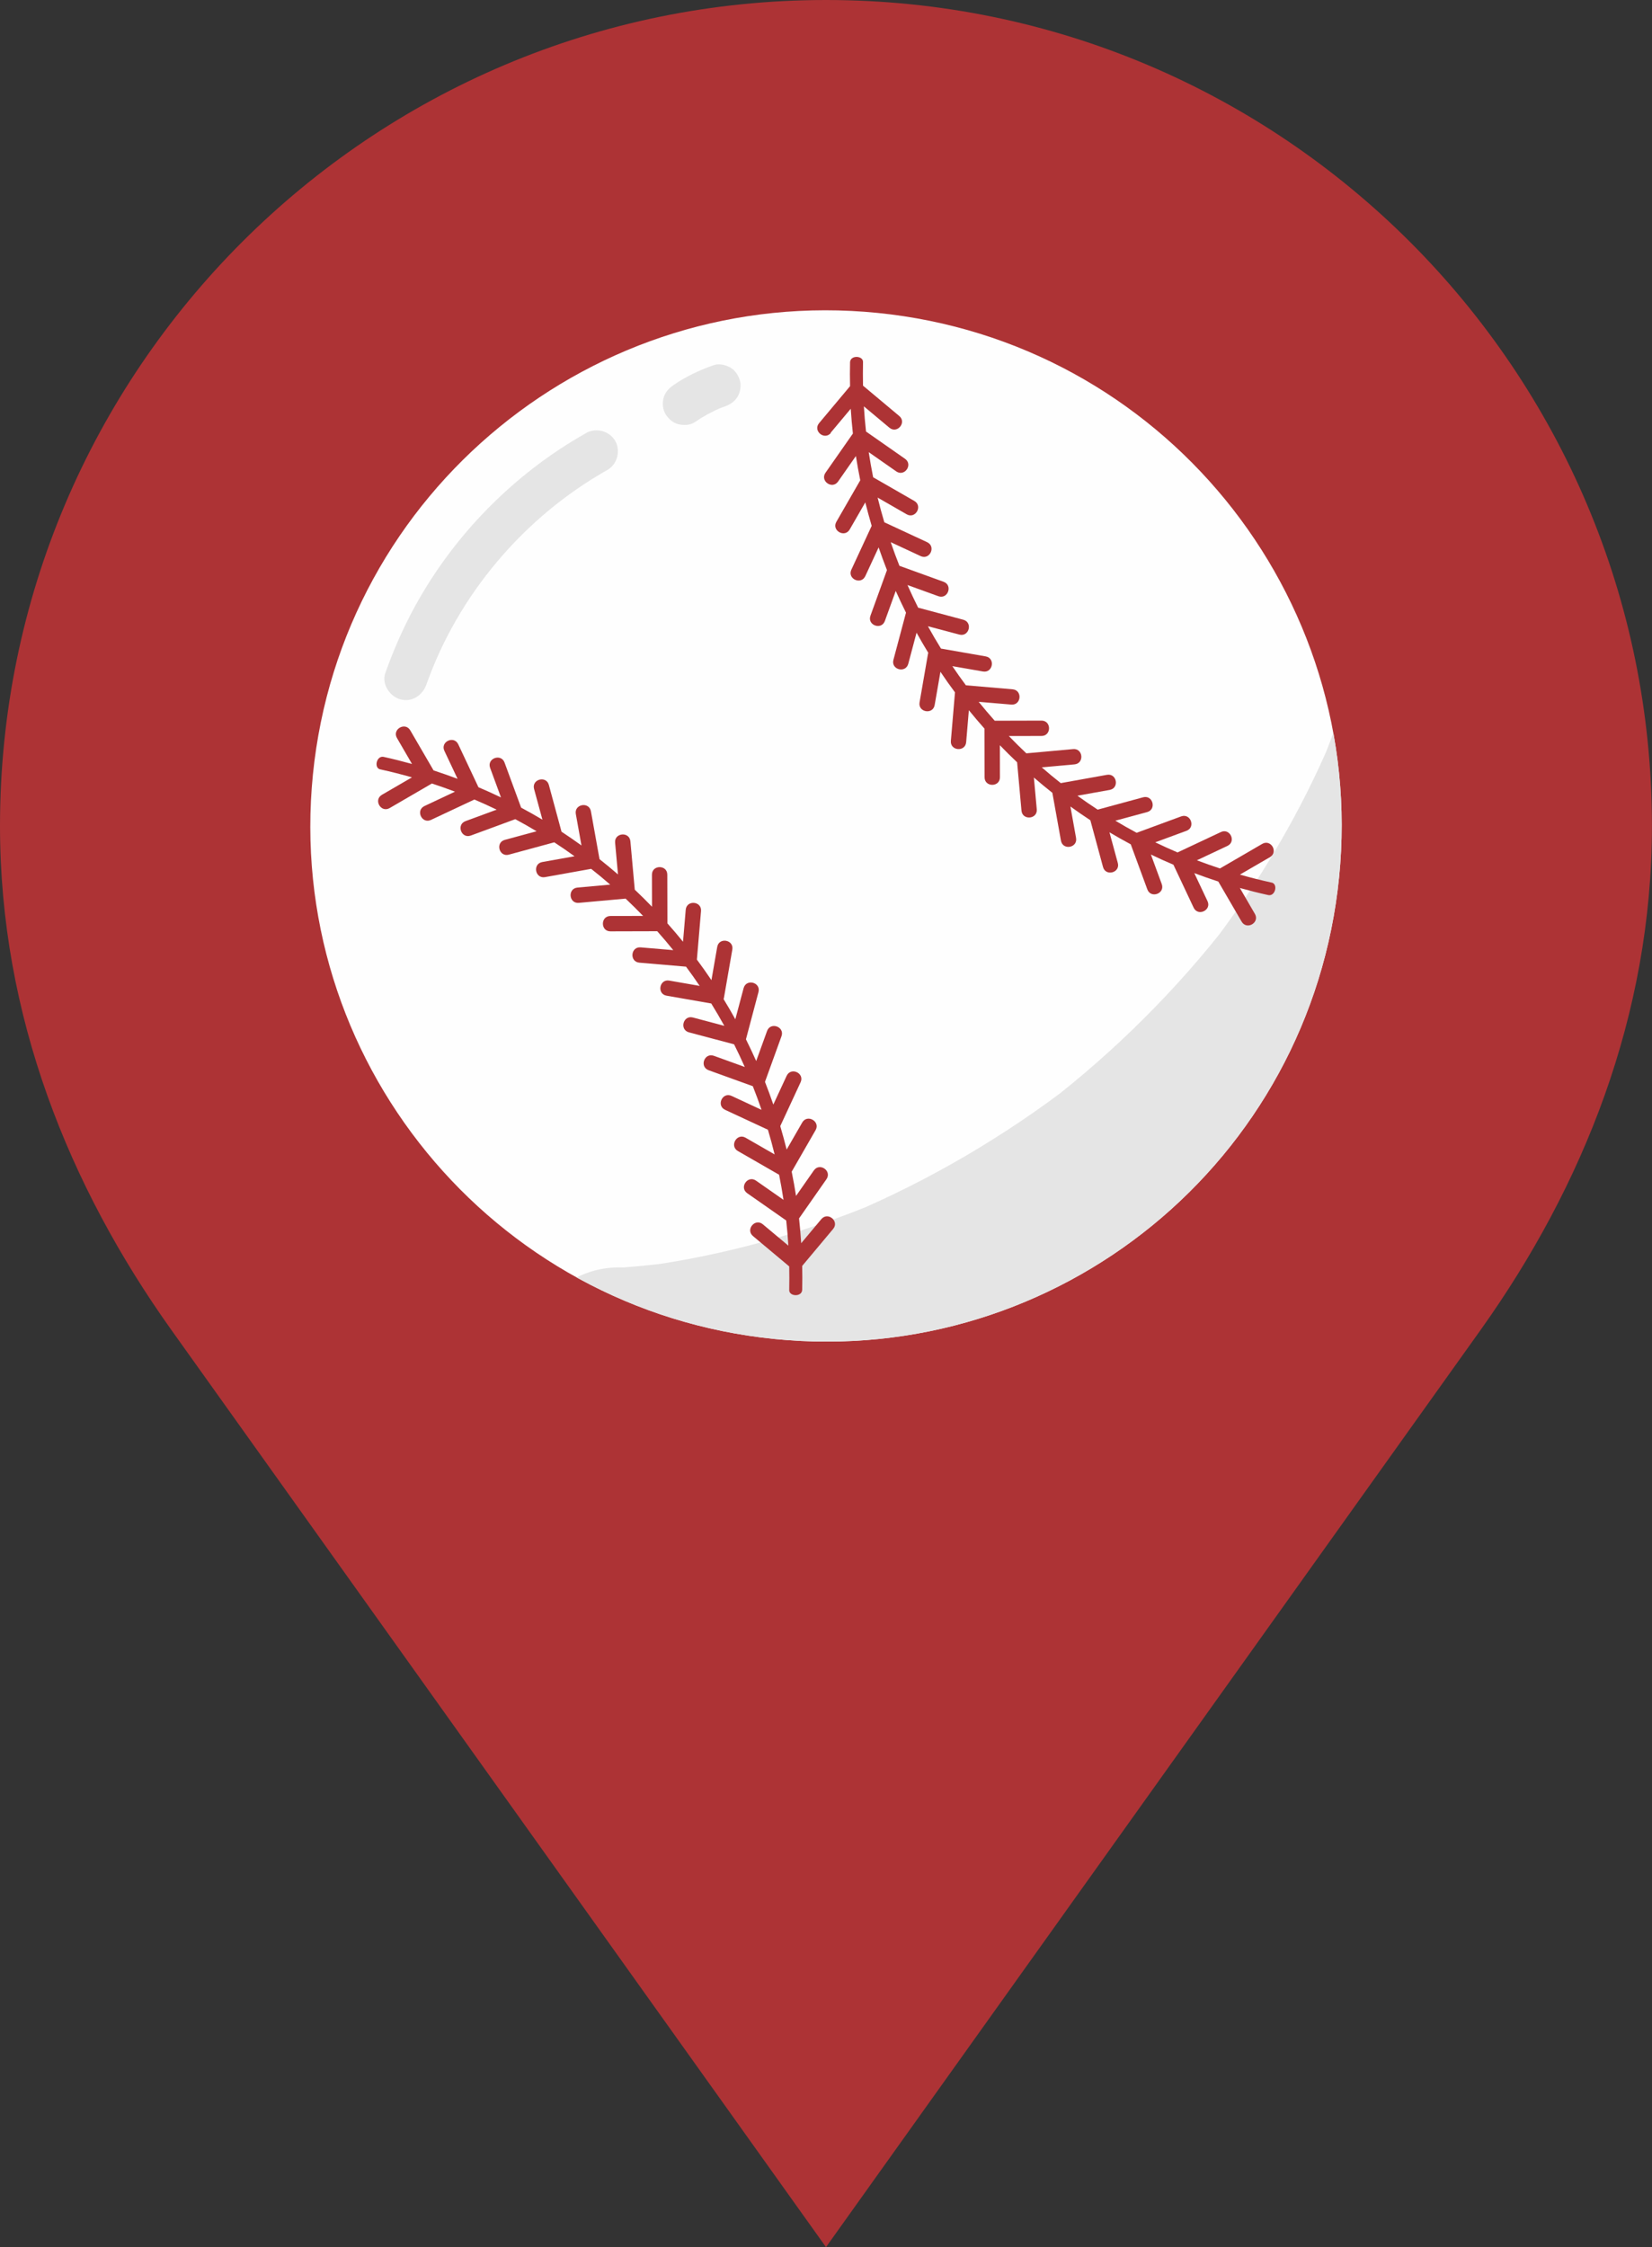 <?xml version="1.0" encoding="UTF-8"?> <svg xmlns="http://www.w3.org/2000/svg" xmlns:xlink="http://www.w3.org/1999/xlink" id="Layer_2" data-name="Layer 2" viewBox="0 0 269.08 365.96"><rect x="0" y="0" width="269.08" height="365.96" fill="#333333" stroke="none"/><defs><style> .cls-1, .cls-2 { fill-rule: evenodd; } .cls-1, .cls-3 { fill: #ad3335; } .cls-4 { clip-rule: evenodd; } .cls-4, .cls-2 { fill: #fefefe; } .cls-5 { fill: #e5e5e5; } .cls-6 { clip-path: url(#clippath); } </style><clipPath id="clippath"><path class="cls-4" d="M218.11,142.89c-4.64,46.24-45.76,79.81-91.95,75.18-46.12-4.63-79.83-45.71-75.19-91.95,4.63-46.12,45.84-79.79,91.96-75.16,46.19,4.64,79.81,45.82,75.18,91.94h0Z"></path></clipPath></defs><g id="Layer_1-2" data-name="Layer 1"><g><g><path class="cls-1" d="M134.55,0C60.28,0,0,60.29,0,134.51c0,31.01,11.28,58.74,27.87,82.03q106.67,149.43,106.67,149.43s0,0,106.68-149.45c16.58-23.28,27.85-51.08,27.85-82.01C269.08,60.29,208.88,0,134.55,0Z"></path><g><g><path class="cls-2" d="M218.11,142.89c-4.64,46.24-45.76,79.81-91.95,75.18-46.12-4.63-79.83-45.71-75.19-91.95,4.63-46.12,45.84-79.79,91.96-75.16,46.19,4.64,79.81,45.82,75.18,91.94h0Z"></path><g class="cls-6"><path class="cls-5" d="M219.43,112.86c-1.32,4.13-2.82,8.2-4.5,12.19l2.05-4.86c-5.15,12.19-11.92,23.63-19.99,34.11l3.18-4.12c-8.56,11.05-18.52,20.96-29.58,29.51l4.12-3.18c-11.07,8.52-23.19,15.64-36.05,21.1l4.86-2.05c-12.41,5.23-25.45,8.88-38.8,10.69l5.41-.73c-2.87.38-5.74.68-8.62.9-2.8-.11-5.41.48-7.84,1.75-2.52.82-4.7,2.22-6.55,4.21-1.98,1.84-3.39,4.02-4.21,6.55-1.27,2.42-1.86,5.04-1.75,7.84.24,5.26,1.96,10.72,5.96,14.38s9.04,6.36,14.38,5.96c13.84-1.03,27.66-3.47,40.86-7.82,7.31-2.41,14.47-5.37,21.45-8.59,5.52-2.54,10.89-5.4,16.09-8.54s10.23-6.59,15.06-10.29c6.17-4.73,12.2-9.56,17.82-14.94,9.91-9.49,18.71-20.31,26.26-31.76s13.58-24.18,18.19-37.2c.5-1.42.98-2.85,1.44-4.28.85-2.7.97-5.41.36-8.11-.12-2.71-.93-5.23-2.41-7.56-1.28-2.37-3.02-4.27-5.24-5.71-1.96-1.8-4.27-3.01-6.92-3.64-5.21-1.19-11.05-.93-15.67,2.05s-7.68,6.94-9.35,12.16h0Z"></path></g></g><g><path class="cls-3" d="M114,160.57c-1.66-.29-3.32-.58-4.99-.87-1.62-.28-2.05,2.18-.43,2.46,2.42.42,4.84.84,7.27,1.27.74,1.2,1.45,2.41,2.13,3.64-1.71-.45-3.42-.91-5.12-1.36-1.59-.42-2.23,1.99-.64,2.42,2.45.65,4.9,1.3,7.35,1.95.61,1.22,1.19,2.45,1.74,3.69-1.67-.61-3.35-1.21-5.03-1.82-1.55-.56-2.4,1.79-.85,2.35,2.4.87,4.79,1.74,7.19,2.6.5,1.27.98,2.55,1.42,3.85-1.63-.76-3.26-1.51-4.88-2.27-1.49-.69-2.54,1.57-1.05,2.27,2.32,1.08,4.65,2.16,6.97,3.24.4,1.33.76,2.67,1.09,4.02-1.58-.91-3.15-1.81-4.73-2.72-1.42-.82-2.67,1.35-1.25,2.17,2.24,1.29,4.47,2.58,6.71,3.86.27,1.35.51,2.72.72,4.09-1.49-1.04-2.99-2.09-4.48-3.13-1.35-.94-2.78,1.11-1.43,2.05,2.12,1.48,4.24,2.96,6.35,4.44.15,1.36.27,2.73.35,4.1-1.39-1.16-2.77-2.32-4.16-3.48-1.26-1.05-2.86.86-1.6,1.92,1.97,1.65,3.93,3.3,5.9,4.94.03,1.26.02,2.53,0,3.8-.09,1.1,2.04,1.24,2.11.03.03-1.31.03-2.61,0-3.91,1.68-2,3.36-4.01,5.04-6.02,1.06-1.26-.86-2.86-1.92-1.6-1.09,1.31-2.19,2.61-3.28,3.92-.09-1.35-.2-2.7-.35-4.04,1.49-2.13,2.97-4.26,4.46-6.38.94-1.35-1.11-2.78-2.05-1.43-.97,1.38-1.93,2.77-2.9,4.15-.21-1.32-.44-2.64-.71-3.95,1.3-2.25,2.59-4.51,3.89-6.76.82-1.42-1.35-2.67-2.17-1.25-.85,1.47-1.69,2.94-2.54,4.41-.32-1.28-.67-2.55-1.04-3.82,1.1-2.38,2.21-4.76,3.31-7.14.69-1.49-1.57-2.54-2.27-1.05-.72,1.56-1.45,3.12-2.17,4.68-.43-1.24-.88-2.48-1.36-3.7.9-2.48,1.79-4.96,2.69-7.43.56-1.54-1.79-2.4-2.35-.85-.59,1.63-1.18,3.26-1.77,4.89-.53-1.19-1.09-2.37-1.67-3.54.68-2.56,1.36-5.13,2.04-7.69.42-1.59-1.99-2.23-2.42-.64-.45,1.69-.9,3.38-1.35,5.07-.61-1.11-1.25-2.2-1.91-3.28.02-.06.03-.12.05-.18.46-2.63.92-5.26,1.37-7.89.28-1.62-2.18-2.05-2.46-.43-.31,1.8-.63,3.61-.94,5.41-.76-1.13-1.55-2.25-2.37-3.35.22-2.63.45-5.27.67-7.9.14-1.64-2.35-1.85-2.49-.21-.15,1.73-.3,3.47-.44,5.2-.82-1.01-1.67-2.01-2.54-2.99,0-2.64-.01-5.29-.02-7.93,0-1.64-2.5-1.64-2.5,0,0,1.74,0,3.48.01,5.22-.91-.94-1.85-1.87-2.81-2.78-.24-2.62-.47-5.25-.71-7.87-.15-1.64-2.64-1.41-2.49.22.16,1.72.31,3.45.47,5.17-.98-.85-1.99-1.68-3.01-2.49-.47-2.6-.93-5.19-1.4-7.79-.29-1.62-2.75-1.18-2.46.44.31,1.71.61,3.42.92,5.12-1.06-.77-2.15-1.51-3.25-2.24-.69-2.54-1.37-5.07-2.06-7.61-.43-1.59-2.84-.93-2.41.65.45,1.67.9,3.34,1.36,5-1.14-.68-2.29-1.33-3.47-1.96-.9-2.45-1.8-4.89-2.7-7.34-.57-1.54-2.91-.68-2.35.86.59,1.6,1.18,3.21,1.77,4.82-1.21-.58-2.43-1.14-3.67-1.66-1.1-2.33-2.19-4.66-3.29-6.99-.7-1.49-2.96-.42-2.26,1.06.72,1.52,1.43,3.04,2.15,4.56-1.29-.48-2.59-.94-3.91-1.37-1.27-2.18-2.53-4.35-3.8-6.53-.83-1.42-2.99-.16-2.16,1.26.82,1.41,1.64,2.81,2.45,4.22-1.55-.43-3.1-.82-4.65-1.16-1.17-.21-1.62,1.93-.43,2.06,1.69.37,3.38.8,5.07,1.28-1.63.95-3.26,1.9-4.89,2.84-1.42.83-.16,2.99,1.26,2.16,2.29-1.34,4.59-2.67,6.88-4,1.27.42,2.52.86,3.76,1.33-1.66.78-3.31,1.56-4.97,2.34-1.49.7-.42,2.96,1.06,2.26,2.36-1.11,4.71-2.22,7.07-3.32,1.23.52,2.44,1.08,3.63,1.65-1.69.62-3.39,1.24-5.08,1.87-1.54.57-.68,2.91.86,2.35,2.42-.89,4.83-1.78,7.25-2.67,1.18.63,2.33,1.29,3.47,1.97-1.72.47-3.45.93-5.17,1.4-1.59.43-.93,2.84.65,2.41,2.47-.67,4.94-1.34,7.4-2.01,1.12.73,2.22,1.49,3.3,2.27-1.75.31-3.5.63-5.25.94-1.62.29-1.18,2.75.44,2.46,2.51-.45,5.02-.9,7.52-1.35,1.06.83,2.09,1.69,3.1,2.57-1.78.16-3.55.32-5.33.48-1.64.15-1.41,2.64.22,2.49,2.54-.23,5.08-.46,7.62-.69.97.92,1.92,1.86,2.85,2.82-1.77,0-3.55,0-5.32.01-1.64,0-1.64,2.5,0,2.5,2.54,0,5.08-.01,7.62-.02.9,1.01,1.76,2.03,2.61,3.08-1.77-.15-3.54-.3-5.31-.45-1.64-.14-1.85,2.35-.21,2.49,2.53.22,5.07.43,7.6.65.76,1.02,1.5,2.06,2.21,3.12Z"></path><path class="cls-3" d="M135.29,70.49c1.09-1.31,2.19-2.61,3.28-3.92.09,1.35.2,2.7.35,4.04-1.49,2.13-2.97,4.26-4.46,6.38-.94,1.35,1.11,2.78,2.05,1.43.97-1.38,1.93-2.77,2.9-4.15.21,1.32.44,2.64.71,3.95-1.3,2.25-2.59,4.51-3.89,6.76-.82,1.42,1.35,2.67,2.17,1.25.85-1.47,1.69-2.94,2.54-4.41.32,1.28.67,2.55,1.04,3.82-1.1,2.38-2.21,4.76-3.31,7.14-.69,1.49,1.57,2.54,2.27,1.05.72-1.56,1.45-3.12,2.17-4.68.43,1.24.88,2.48,1.36,3.7-.9,2.48-1.79,4.96-2.69,7.43-.56,1.54,1.79,2.4,2.35.85.59-1.63,1.18-3.26,1.77-4.89.53,1.19,1.09,2.37,1.67,3.54-.68,2.56-1.36,5.13-2.05,7.69-.42,1.59,1.99,2.23,2.42.64.45-1.69.9-3.38,1.35-5.07.61,1.11,1.25,2.2,1.91,3.28-.02.06-.03.12-.05.18-.46,2.63-.92,5.26-1.37,7.89-.28,1.62,2.18,2.05,2.46.43.31-1.8.63-3.61.94-5.41.76,1.14,1.55,2.25,2.37,3.35-.22,2.63-.45,5.27-.67,7.9-.14,1.64,2.35,1.85,2.49.21.15-1.73.3-3.47.44-5.2.82,1.01,1.67,2.01,2.54,2.99,0,2.64.01,5.29.02,7.93,0,1.64,2.5,1.64,2.5,0,0-1.74,0-3.48-.01-5.22.91.95,1.85,1.87,2.81,2.78.24,2.62.47,5.25.71,7.87.15,1.64,2.64,1.41,2.49-.22-.16-1.72-.31-3.45-.47-5.17.98.85,1.99,1.68,3.01,2.49.47,2.6.93,5.19,1.4,7.79.29,1.62,2.75,1.18,2.46-.44-.31-1.71-.61-3.42-.92-5.12,1.06.77,2.15,1.51,3.25,2.24.69,2.54,1.37,5.07,2.06,7.61.43,1.59,2.84.93,2.41-.65-.45-1.67-.9-3.34-1.36-5,1.14.68,2.29,1.33,3.47,1.96.9,2.45,1.8,4.89,2.7,7.34.57,1.54,2.91.68,2.35-.86-.59-1.6-1.18-3.21-1.77-4.82,1.21.58,2.43,1.14,3.67,1.66,1.1,2.33,2.19,4.66,3.29,6.99.7,1.49,2.96.42,2.26-1.06-.72-1.52-1.43-3.04-2.15-4.56,1.29.48,2.59.94,3.91,1.37,1.27,2.18,2.53,4.35,3.8,6.53.83,1.42,2.99.16,2.16-1.26-.82-1.41-1.64-2.81-2.45-4.22,1.55.43,3.1.82,4.65,1.16,1.17.21,1.62-1.93.43-2.06-1.69-.37-3.38-.8-5.07-1.28,1.63-.95,3.26-1.9,4.89-2.84,1.42-.83.16-2.99-1.26-2.16-2.29,1.34-4.59,2.67-6.88,4-1.27-.42-2.52-.86-3.76-1.33,1.66-.78,3.31-1.56,4.97-2.34,1.49-.7.42-2.96-1.06-2.26-2.36,1.11-4.71,2.22-7.06,3.32-1.23-.52-2.44-1.08-3.63-1.65,1.69-.62,3.39-1.24,5.08-1.87,1.54-.57.68-2.91-.86-2.35-2.42.89-4.83,1.78-7.25,2.67-1.18-.63-2.33-1.29-3.47-1.97,1.72-.47,3.45-.93,5.17-1.4,1.59-.43.93-2.84-.65-2.41-2.47.67-4.94,1.34-7.4,2.01-1.12-.73-2.22-1.49-3.3-2.27,1.75-.31,3.5-.63,5.25-.94,1.62-.29,1.18-2.75-.44-2.46-2.51.45-5.02.9-7.52,1.35-1.06-.83-2.09-1.69-3.1-2.57,1.78-.16,3.55-.32,5.33-.48,1.64-.15,1.41-2.64-.22-2.49-2.54.23-5.08.46-7.62.69-.97-.92-1.92-1.86-2.85-2.82,1.77,0,3.55,0,5.32-.01,1.64,0,1.64-2.5,0-2.5-2.54,0-5.08.01-7.62.02-.9-1.01-1.76-2.03-2.61-3.08,1.77.15,3.54.3,5.31.45,1.64.14,1.85-2.35.21-2.49-2.53-.22-5.07-.43-7.6-.65-.76-1.02-1.5-2.06-2.21-3.12,1.66.29,3.32.58,4.99.87,1.62.28,2.05-2.18.43-2.46-2.42-.42-4.84-.84-7.27-1.27-.74-1.2-1.45-2.41-2.13-3.64,1.71.45,3.42.91,5.12,1.36,1.59.42,2.23-1.99.64-2.42-2.45-.65-4.9-1.3-7.35-1.96-.61-1.22-1.19-2.45-1.74-3.69,1.67.61,3.35,1.21,5.03,1.82,1.55.56,2.4-1.79.85-2.35-2.4-.87-4.79-1.74-7.19-2.6-.5-1.27-.98-2.55-1.42-3.85,1.63.76,3.26,1.51,4.88,2.27,1.49.69,2.54-1.57,1.05-2.27-2.32-1.08-4.64-2.16-6.97-3.24-.4-1.33-.76-2.67-1.09-4.02,1.57.91,3.15,1.81,4.73,2.72,1.42.82,2.67-1.35,1.25-2.17-2.24-1.29-4.47-2.58-6.71-3.86-.27-1.35-.51-2.72-.72-4.09,1.49,1.04,2.99,2.09,4.48,3.13,1.35.94,2.78-1.11,1.43-2.05-2.12-1.48-4.24-2.96-6.35-4.44-.15-1.36-.27-2.73-.35-4.1,1.39,1.16,2.77,2.32,4.16,3.48,1.26,1.05,2.86-.86,1.6-1.91-1.97-1.65-3.93-3.3-5.9-4.94-.03-1.26-.02-2.53,0-3.8.09-1.1-2.04-1.24-2.11-.03-.03,1.31-.03,2.61,0,3.91-1.68,2.01-3.36,4.01-5.04,6.02-1.06,1.26.86,2.86,1.92,1.6Z"></path></g></g></g><path class="cls-5" d="M116.22,59.48c-2.3.81-4.53,1.86-6.54,3.25-.75.52-1.35,1.17-1.6,2.08-.23.83-.13,1.94.35,2.68s1.19,1.39,2.08,1.6,1.91.18,2.68-.35c1.34-.92,2.77-1.7,4.26-2.34l-.83.35c.48-.2.96-.39,1.45-.56.86-.3,1.6-.79,2.08-1.6.44-.74.62-1.84.35-2.68s-.79-1.65-1.6-2.08-1.8-.66-2.68-.35h0Z"></path><path class="cls-5" d="M95.43,70.55c-11.68,6.59-21.48,16.54-27.9,28.31-1.88,3.45-3.46,7.06-4.77,10.76-.63,1.77.71,3.8,2.43,4.27,1.92.53,3.64-.65,4.27-2.43,5.16-14.59,15.87-27.25,29.48-34.93,1.63-.92,2.18-3.15,1.25-4.75s-3.11-2.17-4.75-1.25h0Z"></path></g></g></svg> 